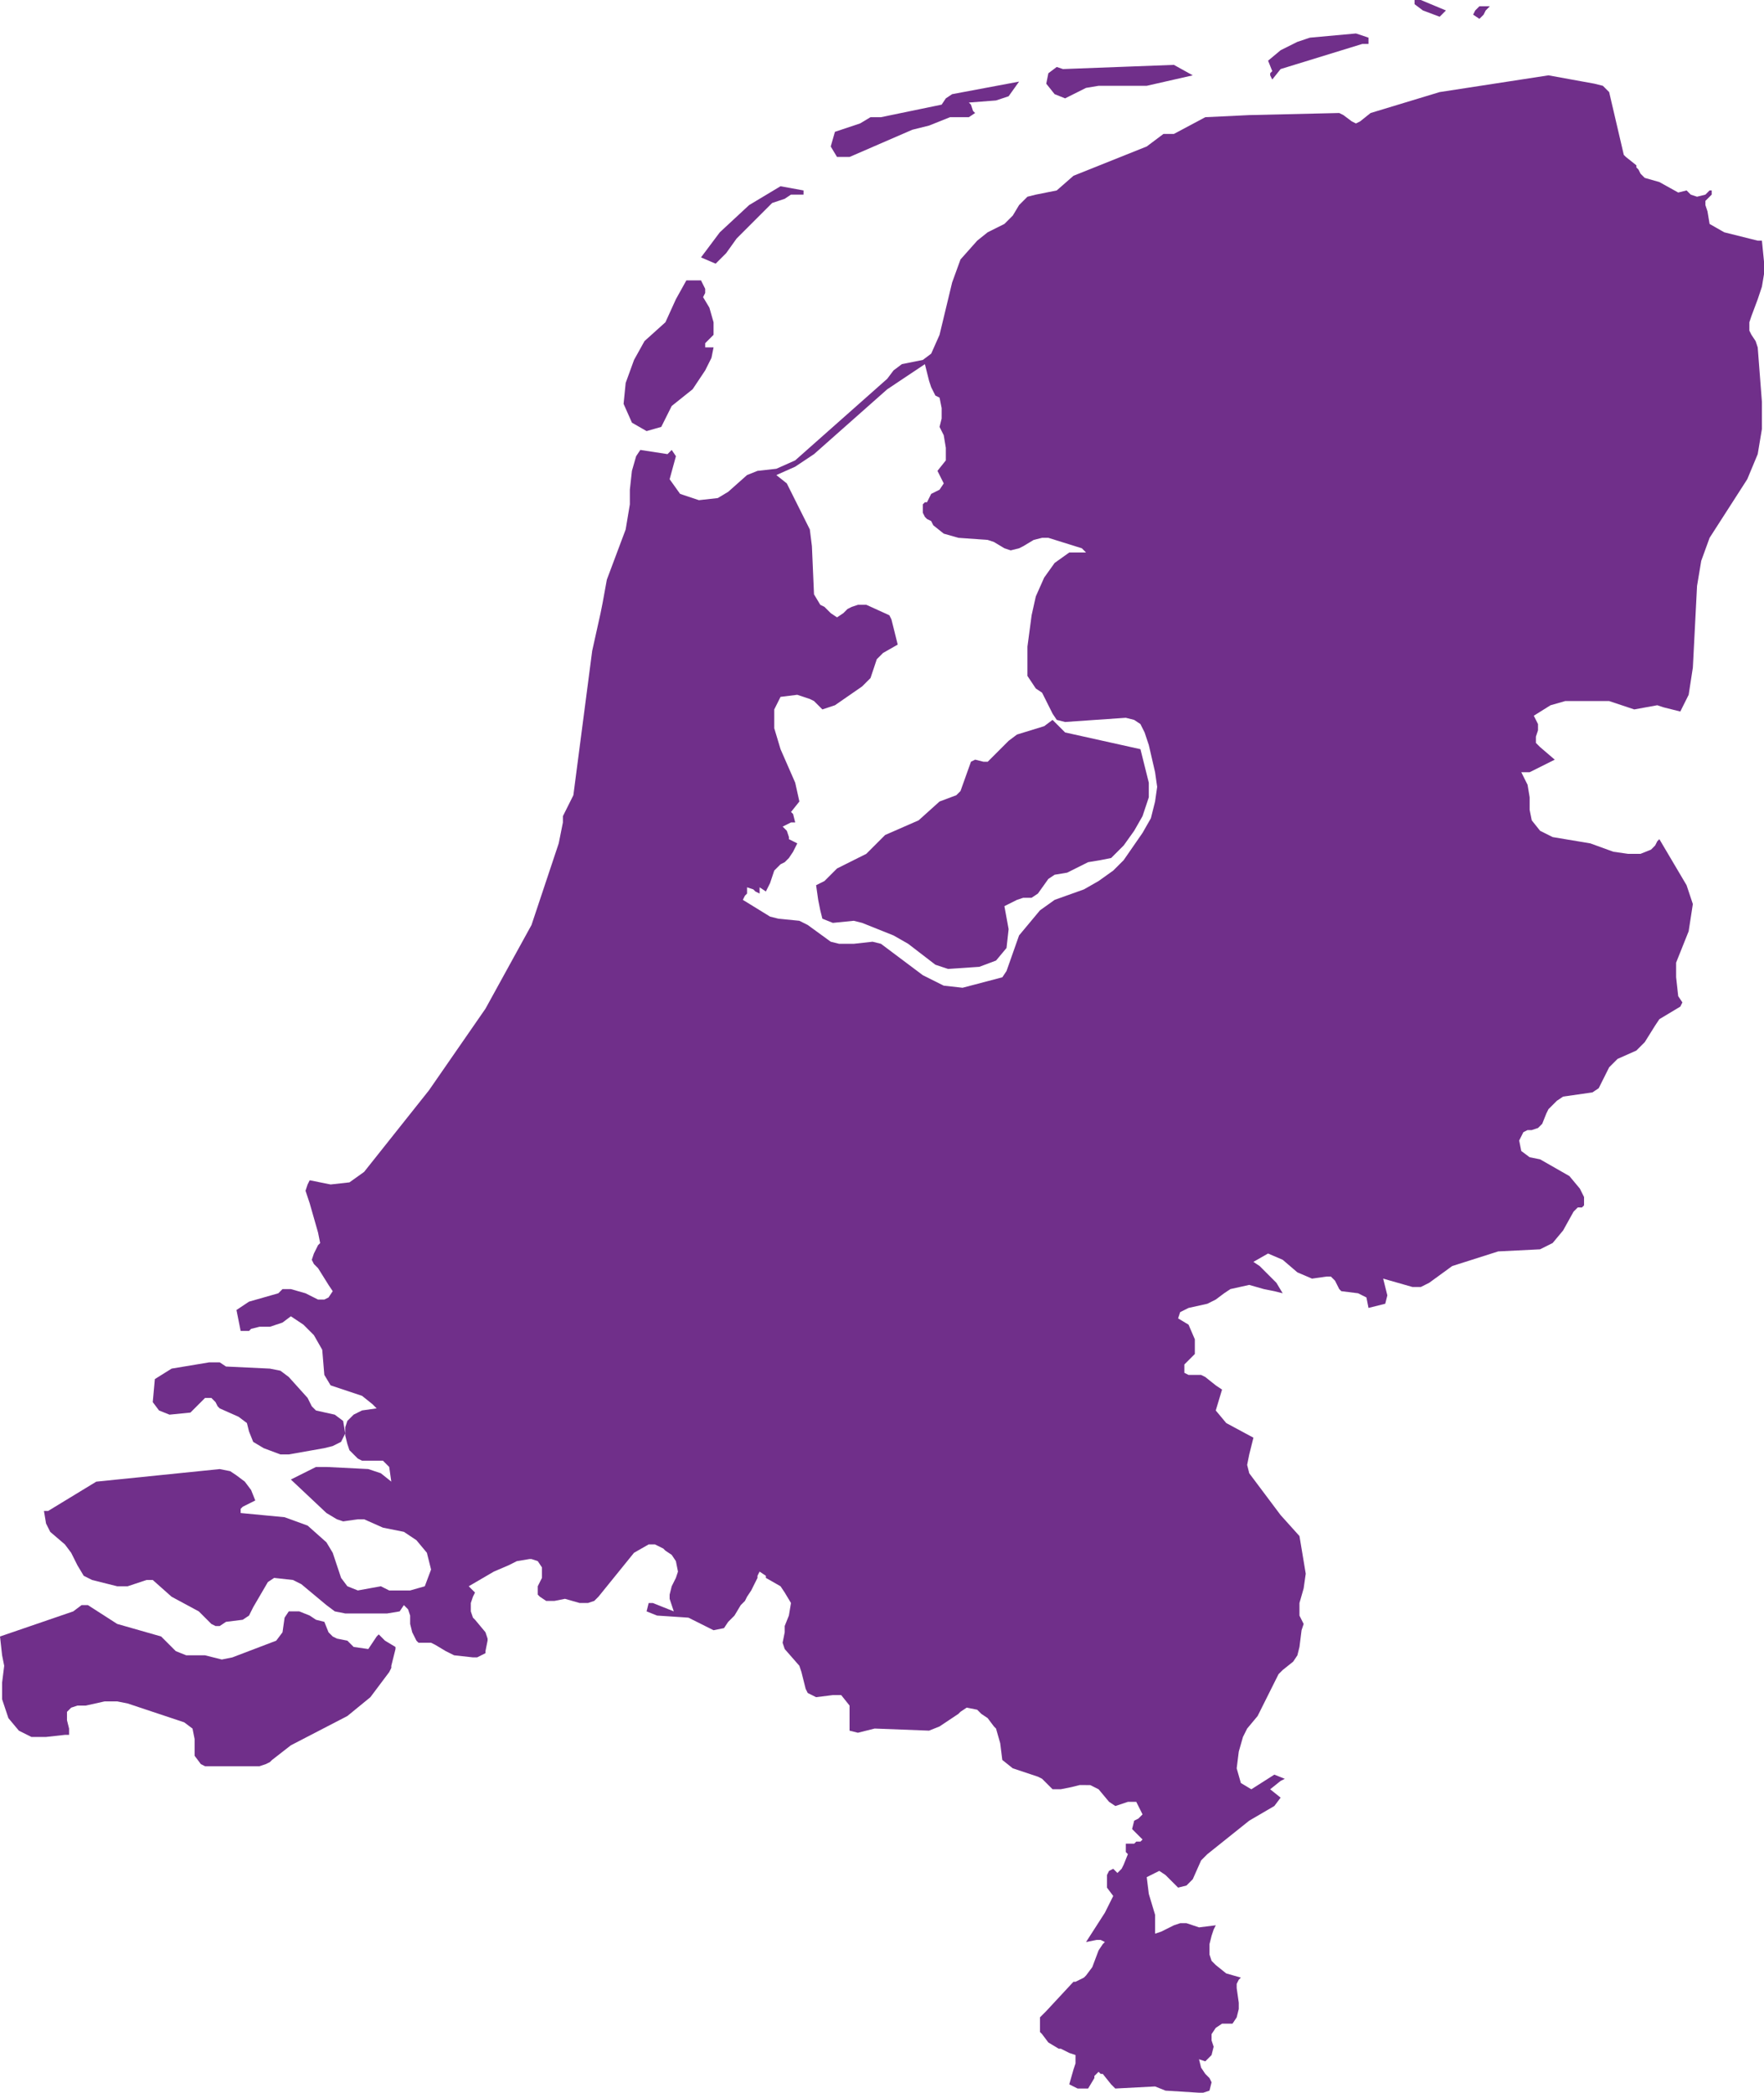 <svg xmlns="http://www.w3.org/2000/svg" width="472.082" height="560.001" viewBox="0 0 472.082 560.001">
  <path id="Tracé_840" data-name="Tracé 840" d="M399.28,26.32l5.6-2.8,3.359-.559H421.12l12.32-2.8-5.043-2.8-29.68,1.121-1.68-.559L394.8,19.6l-.562,2.8,2.238,2.8ZM341.6,42l16.8-7.281,4.477-1.117,5.6-2.238h5.039l1.68-1.121-.559-.559L374.081,28l-.559-.559,7.281-.559,3.359-1.121,2.8-3.922L369.042,25.2l-1.68,1.121L366.237,28,350,31.359h-2.8l-2.8,1.68-6.719,2.238L336.557,39.2l1.68,2.8ZM454.16,19.6v.559l.559,1.121,2.238-2.8L478.8,11.762h1.68V10.078l-3.359-1.121L464.8,10.078,461.442,11.2l-4.48,2.238-3.359,2.8,1.121,2.8Zm57.121-15.68L511.84,2.8l.559-.562.559-.559h-2.8L509.035,2.8l-.559,1.121,1.68,1.121ZM495.039,2.8l4.48,1.68L501.2,2.8,494.48,0H492.8V1.121ZM308.559,67.762l2.8-3.922,9.52-9.52,3.359-1.121,1.68-1.121h3.359l0-1.117-6.16-1.121-8.4,5.039-7.84,7.281-5.039,6.719,3.922,1.68Zm276.08,12.316,1.121-3.359.559-3.359V70l-.559-5.6h-1.121l-8.961-2.238-3.922-2.238-.559-3.359-.559-1.68V53.761l1.68-1.68V50.96h-.559l-1.121,1.121-2.242.559-1.68-.559L565.6,50.96l-2.238.559-5.039-2.8L554.4,47.6l-1.121-1.121-.559-1.121-.559-.559v-.559L549.358,42l-.559-.559-3.922-16.8-1.68-1.68-2.238-.562-12.32-2.238-29.121,4.48-18.48,5.6-2.8,2.238-1.121.559L476,32.48l-2.238-1.68-1.121-.559-24.078.559-11.762.559-8.4,4.481h-2.8L421.12,39.2l-19.6,7.84-4.48,3.922-5.6,1.121-2.238.559-2.238,2.238-1.68,2.8-2.238,2.238-4.48,2.238-2.8,2.238-4.48,5.039-2.238,6.16L365.678,89.6,363.44,94.64,361.2,96.32l-5.6,1.121-2.238,1.68-1.68,2.238L327.037,123.2,322,125.441l-5.039.559-2.8,1.121-5.039,4.481-2.8,1.68-5.039.559-5.039-1.68-2.8-3.922,1.68-6.16L294,120.4l-1.121,1.121L285.6,120.4l-1.121,1.68L283.353,126l-.555,5.039v3.922l-1.121,6.719-5.039,13.441-1.121,6.16-.559,2.8L272.72,174.16,267.681,212.8l-2.8,5.6v1.68l-1.121,5.6-7.281,21.84-12.32,22.4-15.121,21.84L211.678,313.6l-3.922,2.8-5.039.559-5.6-1.121-.559,1.121-.559,1.68L197.119,322l2.238,7.84.559,2.8-.559.559-1.117,2.242-.559,1.68.559,1.121,1.117,1.117,2.8,4.48,1.121,1.68-1.121,1.68-1.121.559h-1.68L196,346.078l-3.922-1.121h-2.238l-1.121,1.121-7.84,2.238-3.359,2.238,1.121,5.6h2.242l.559-.559,2.238-.559h2.8l3.359-1.121,2.238-1.68,3.359,2.238,2.8,2.8,2.238,3.922.559,6.719,1.68,2.8,8.4,2.8,2.8,2.238,1.121,1.121-3.922.559-2.238,1.121-1.68,1.68-.559,1.68v2.238l.559,2.238.559,1.68,2.242,2.242,1.121.559h5.6l1.68,1.68.559,3.922-2.8-2.238-3.359-1.121-11.2-.559h-2.8l-6.719,3.359,9.52,8.961,2.8,1.68,1.68.559,3.922-.559h1.68l5.039,2.238,5.6,1.121,3.359,2.238,2.8,3.359L229.6,420l-1.68,4.48L224,425.6h-3.922l-1.684,0-2.238-1.121L210,425.6l-2.8-1.121-1.68-2.238-2.238-6.719-1.68-2.8-5.039-4.48L190.4,406l-11.762-1.121v-1.121l.559-.559,2.238-1.121,1.121-.559-1.121-2.8-1.68-2.238-2.238-1.68-1.68-1.121-2.8-.559L140,396.485l-12.879,7.84-1.121,0,.559,3.359,1.121,2.238,3.922,3.359,1.68,2.238,1.68,3.359,1.68,2.8,2.238,1.121,6.719,1.68h2.8l5.039-1.68h1.68l5.039,4.48,7.281,3.922,3.359,3.359,1.121.559h1.121l1.68-1.121,4.48-.559,1.68-1.121L182,430.079l3.922-6.719,1.68-1.121,5.039.559,2.238,1.121,6.719,5.6,2.238,1.68,2.8.559h11.2l3.363-.559,1.121-1.68,1.121,1.121.559,1.68v2.238l.559,2.238,1.121,2.238.559.559H229.6l1.121.559,2.8,1.68,2.242,1.117,5.039.559h1.121l2.238-1.121v-.559l.559-2.8v-.559l-.559-1.68-2.8-3.359-.559-.559-.562-1.672v-2.238l.559-1.68.559-1.121-1.68-1.68,6.719-3.922,3.922-1.68,2.238-1.121,3.359-.559h.559l1.68.559,1.121,1.68v2.8l-1.121,2.238v2.242l.559.559,1.68,1.121h2.238l2.8-.559,3.922,1.121h2.238l1.68-.559,1.121-1.121,9.52-11.762,3.922-2.238h1.68l2.242,1.117.559.559,1.68,1.121,1.121,1.68.559,2.8-.559,1.68L294,424.481l-.559,2.238v1.121l1.117,3.359-5.6-2.238h-1.121l-.559,2.238,2.8,1.121,8.4.559L300.717,434l4.477,2.242,2.8-.559,1.121-1.68,1.68-1.68,1.68-2.8L313.6,428.4l.559-1.121,1.121-1.68,1.676-3.363v-.559l.559-1.121,1.68,1.121v.559l3.922,2.238,1.121,1.68,1.68,2.8-.559,3.359-1.121,2.8v1.68l-.559,2.8.559,1.68,3.922,4.48.559,1.68,1.121,4.48.559,1.121,2.238,1.121,4.48-.559h2.238l2.238,2.8v6.719l2.238.559,4.48-1.121,14.559.559,2.8-1.121,5.039-3.359.559-.559,1.68-1.121,2.8.559,1.121,1.121,1.68,1.121,1.68,2.238.559.559,1.121,3.922.559,4.48,2.8,2.238,6.719,2.238,1.121.559,2.8,2.8h2.238l2.8-.559,2.238-.559,2.82.012,2.238,1.121,2.8,3.359,1.68,1.121,3.359-1.117h2.238l1.121,2.238.559,1.121-1.121,1.121-1.113.555-.562,2.242,2.8,2.8-.559.559h-1.117l-.559.559h-2.242V495.6l.559.559-1.121,2.8-.559,1.121-1.121,1.121-1.121-1.121-1.121.559-.559,1.121v3.359l1.68,2.238-2.238,4.48-5.039,7.84,2.8-.559H408.8l1.121.559-.559.559-1.121,1.68-1.687,4.484-1.68,2.238-.559.559-2.242,1.117h-.559l-7.281,7.84-1.68,1.68v3.922l.559.559,1.68,2.238,2.8,1.68h.559l2.238,1.121,1.68.559v2.238l-.559,1.68-1.117,3.934,2.242,1.117h2.8l1.68-2.8v-.559l1.121-1.121.559.559h.559l2.238,2.8,1.121,1.121,10.641-.559,2.8,1.121,8.961.559h1.121l1.68-.559.559-2.238-.559-1.121-1.121-1.121-1.121-1.68-.559-2.238,1.68.559,1.68-1.68.559-2.238-.559-1.68v-1.68l1.121-1.68,1.68-1.121h2.8l1.121-1.68.559-2.238v-1.68L445.2,532V530.88l.559-1.121.559-.559-3.922-1.121-2.793-2.238-1.121-1.121-.559-1.68v-2.8l.559-2.238.559-1.68.563-1.121-4.48.559-3.359-1.121h-1.68l-1.684.563-3.359,1.68-1.68.559V512.4l-1.68-5.6-.559-4.48,3.359-1.68,1.68,1.121,3.359,3.359,2.238-.559,1.68-1.68,2.238-5.039,1.68-1.68,11.2-8.961,6.719-3.922,1.68-2.238-2.8-2.238,2.8-2.238,1.121-.559-2.8-1.121-6.16,3.922-2.8-1.68L445.2,473.2l.559-4.48,1.121-3.922L448,462.559l2.8-3.359,5.6-11.2,1.121-1.121,2.8-2.238,1.121-1.68.559-2.238.559-4.48.559-1.68L462,432.321v-3.359l1.121-3.922.559-3.922-.559-3.359L462,411.04l-5.039-5.6-8.4-11.2L448,392l.559-2.8,1.121-4.48L442.4,380.8l-2.8-3.359,1.68-5.6-1.68-1.121-2.8-2.238-1.121-.559H432.32l-1.121-.559v-2.238l2.8-2.8V358.4l-1.68-3.922-2.8-1.68.559-1.68L432.316,350l5.039-1.121,2.238-1.121,2.238-1.68,1.68-1.121,5.039-1.121,3.922,1.121,2.8.559,2.238.559-1.68-2.8-4.48-4.48-1.68-1.121,3.922-2.238,3.922,1.68,3.922,3.359,3.922,1.68,3.922-.559H470.4l1.121,1.121,1.121,2.238.559.559,4.48.559,2.238,1.121.559,2.8,4.48-1.121.559-2.238-1.121-4.48,7.84,2.238h2.238l2.238-1.121,6.16-4.48,12.32-3.922,11.2-.559,3.359-1.68,2.8-3.359,2.8-5.039,1.121-1.121H537.6l.559-.559v-2.238l-1.117-2.242-2.8-3.359-7.84-4.48-2.8-.559L521.359,308l-.559-2.8,1.121-2.238,1.121-.559h1.121l1.68-.559,1.121-1.121,1.121-2.8.559-1.121,2.238-2.238,1.68-1.121,7.84-1.121,1.68-1.121,2.8-5.6,2.238-2.238,5.039-2.238,2.238-2.238,2.8-4.48,1.121-1.68,5.6-3.359.559-1.121-1.121-1.68-.559-5.043V257.6l1.121-2.8,2.238-5.6,1.121-7.281-1.68-5.039-7.281-12.32-.559.559-.559,1.121-1.121,1.121-2.8,1.121h-3.359L546,227.922l-6.16-2.238L529.762,224l-3.359-1.68-2.238-2.8-.562-2.8V213.36L523.043,210l-1.68-3.359H523.6l6.719-3.359-3.922-3.359-1.121-1.121v-1.68l.559-1.68v-1.68l-1.121-2.238,4.481-2.8,3.922-1.121H544.88l6.719,2.238,6.16-1.121,1.68.559,4.481,1.121,2.238-4.48,1.121-7.281L568.4,156.8l1.121-6.719,2.238-6.16,10.078-15.68,2.8-6.719,1.121-6.719v-7.281L584.637,92.96l-.559-1.68-1.117-1.68-.559-1.121V86.241l.559-1.68Zm-161.28,134.4-1.121,4.48L420,222.88l-5.039,7.281-2.8,2.8-3.922,2.8L404.316,238l-7.836,2.8-3.922,2.8-5.6,6.719-3.355,9.519-1.121,1.68-10.641,2.8-5.039-.559-5.6-2.8-11.2-8.4L347.761,252l-5.039.559-3.922,0L336.558,252l-6.16-4.48-2.238-1.121-5.6-.559-2.238-.559-7.281-4.48.559-1.121.559-.559v-1.68l1.68.559.559.559,1.121.559v-1.68l1.68,1.121,1.121-2.238,1.121-3.359,1.68-1.68,1.121-.559,1.121-1.121,1.121-1.68,1.121-2.238-2.238-1.121,0-.562-.559-1.68-1.121-1.121,2.238-1.121h1.121l-.559-2.238-.559-.559,2.238-2.8-1.121-5.039-3.922-8.961-1.68-5.6v-5.039l1.68-3.359,4.48-.559,3.359,1.121,1.121.559,2.238,2.238,3.359-1.117,7.281-5.039,2.238-2.238,1.68-5.039,1.68-1.68,3.922-2.238-.559-2.238-.559-2.25-.559-2.238-.559-1.121-6.16-2.8h-2.238l-1.68.559-1.121.559-1.121,1.121-1.68,1.121-1.68-1.121-1.684-1.68-1.121-.559-1.68-2.8-.559-12.879-.559-4.48-6.16-12.32-2.8-2.238,5.039-2.238,5.039-3.359,19.6-17.359,10.078-6.719,1.121,4.48.559,1.68,1.121,2.238,1.121.559.559,2.8V112l-.559,2.238,1.121,2.238.559,3.359V123.2l-2.238,2.8,1.68,3.359-1.121,1.68-2.238,1.121L362.32,134.4h-.559l-.562.563V137.2l.559,1.121.559.559,1.121.559.559,1.121,2.8,2.238,3.922,1.121,7.84.559,1.68.559,2.8,1.68,1.68.559,2.238-.559,1.121-.559,2.8-1.68,2.238-.559h1.68l8.961,2.8,1.121,1.121H400.4l-3.922,2.8-2.8,3.922-2.238,5.039-1.121,5.039-1.117,8.4v7.84l2.238,3.359,1.68,1.121,2.8,5.6,1.121,1.68,2.238.559,16.238-1.121,2.238.559,1.68,1.121,1.121,2.238,1.121,3.359,1.68,7.281.559,3.922ZM399.281,196l-3.359-3.359-2.238,1.68-7.281,2.238-2.238,1.68-5.6,5.6h-1.121l-2.238-.559-1.121.559-2.8,7.84L370.16,212.8l-4.48,1.68-5.6,5.039-8.961,3.922-5.039,5.039-7.84,3.922-3.359,3.359-2.238,1.121.559,3.918.559,2.8.559,2.238,2.8,1.121,5.6-.559,2.238.559,8.4,3.359,3.922,2.238,7.281,5.6,3.359,1.121,8.4-.559,4.48-1.68,2.8-3.359.559-5.039-1.121-6.16,3.359-1.68,1.68-.559h2.238l1.68-1.121,2.8-3.922,1.68-1.121,3.359-.559,5.6-2.8,3.359-.559,2.809-.562,3.359-3.359,2.8-3.922L420,218.4l1.68-5.039v-3.922l-2.238-8.961ZM159.6,378.558l5.6-.559,3.918-3.918h1.68l1.121,1.121.559,1.121.559.559,5.039,2.238,2.238,1.68.559,2.238,1.121,2.8,2.8,1.68,4.48,1.68h2.238l9.52-1.68,2.238-.559,2.238-1.121,1.121-2.238-.559-3.359-2.238-1.68-5.039-1.121-1.121-1.121-1.117-2.242-5.039-5.6-2.238-1.68-2.8-.559-11.762-.559-1.68-1.121h-2.8l-10.078,1.68-4.48,2.8-.562,6.16,1.68,2.238Zm56,58.8-.559.559-2.238,3.359-3.922-.559-1.68-1.68-2.8-.559-1.121-.559L202.16,436.8l-1.121-2.8-2.238-.559-1.68-1.121-2.8-1.121h-2.8l-1.121,1.68-.559,3.922-1.68,2.238-11.762,4.48-2.8.559-4.48-1.121h-5.039l-2.8-1.121-3.922-3.922-11.762-3.359-7.84-5.039h-1.68l-2.234,1.684-19.6,6.719.563,5.043.559,2.8-.559,4.477v4.48l1.121,3.359.559,1.68,2.8,3.359,2.238,1.121,1.121.563h3.922l5.039-.559h1.121v-1.68l-.559-2.238v-2.238l1.121-1.121,1.68-.559H137.2l5.039-1.121H145.6l2.8.559,15.121,5.039,2.238,1.68.559,2.8v4.477l1.68,2.238,1.121.559h14.559l1.68-.559,1.121-.559.559-.559,5.039-3.922L207.2,459.2l6.16-5.039,5.039-6.719.559-1.121v-.559l1.121-4.48v-.559l-2.8-1.68Zm71.68-322,3.922-1.121,2.8-5.6,5.6-4.48,3.359-5.039,1.68-3.359.559-2.8h-2.238V91.835L305.2,89.6V86.241l-1.121-3.922-1.68-2.8.559-1.121V77.277l-1.117-2.242h-3.922l-2.8,5.039-2.8,6.16-5.6,5.039-2.8,5.039-2.238,6.16-.559,5.6,2.238,5.039Z" transform="translate(-114.237 0)" fill="#702f8a"/>
</svg>

